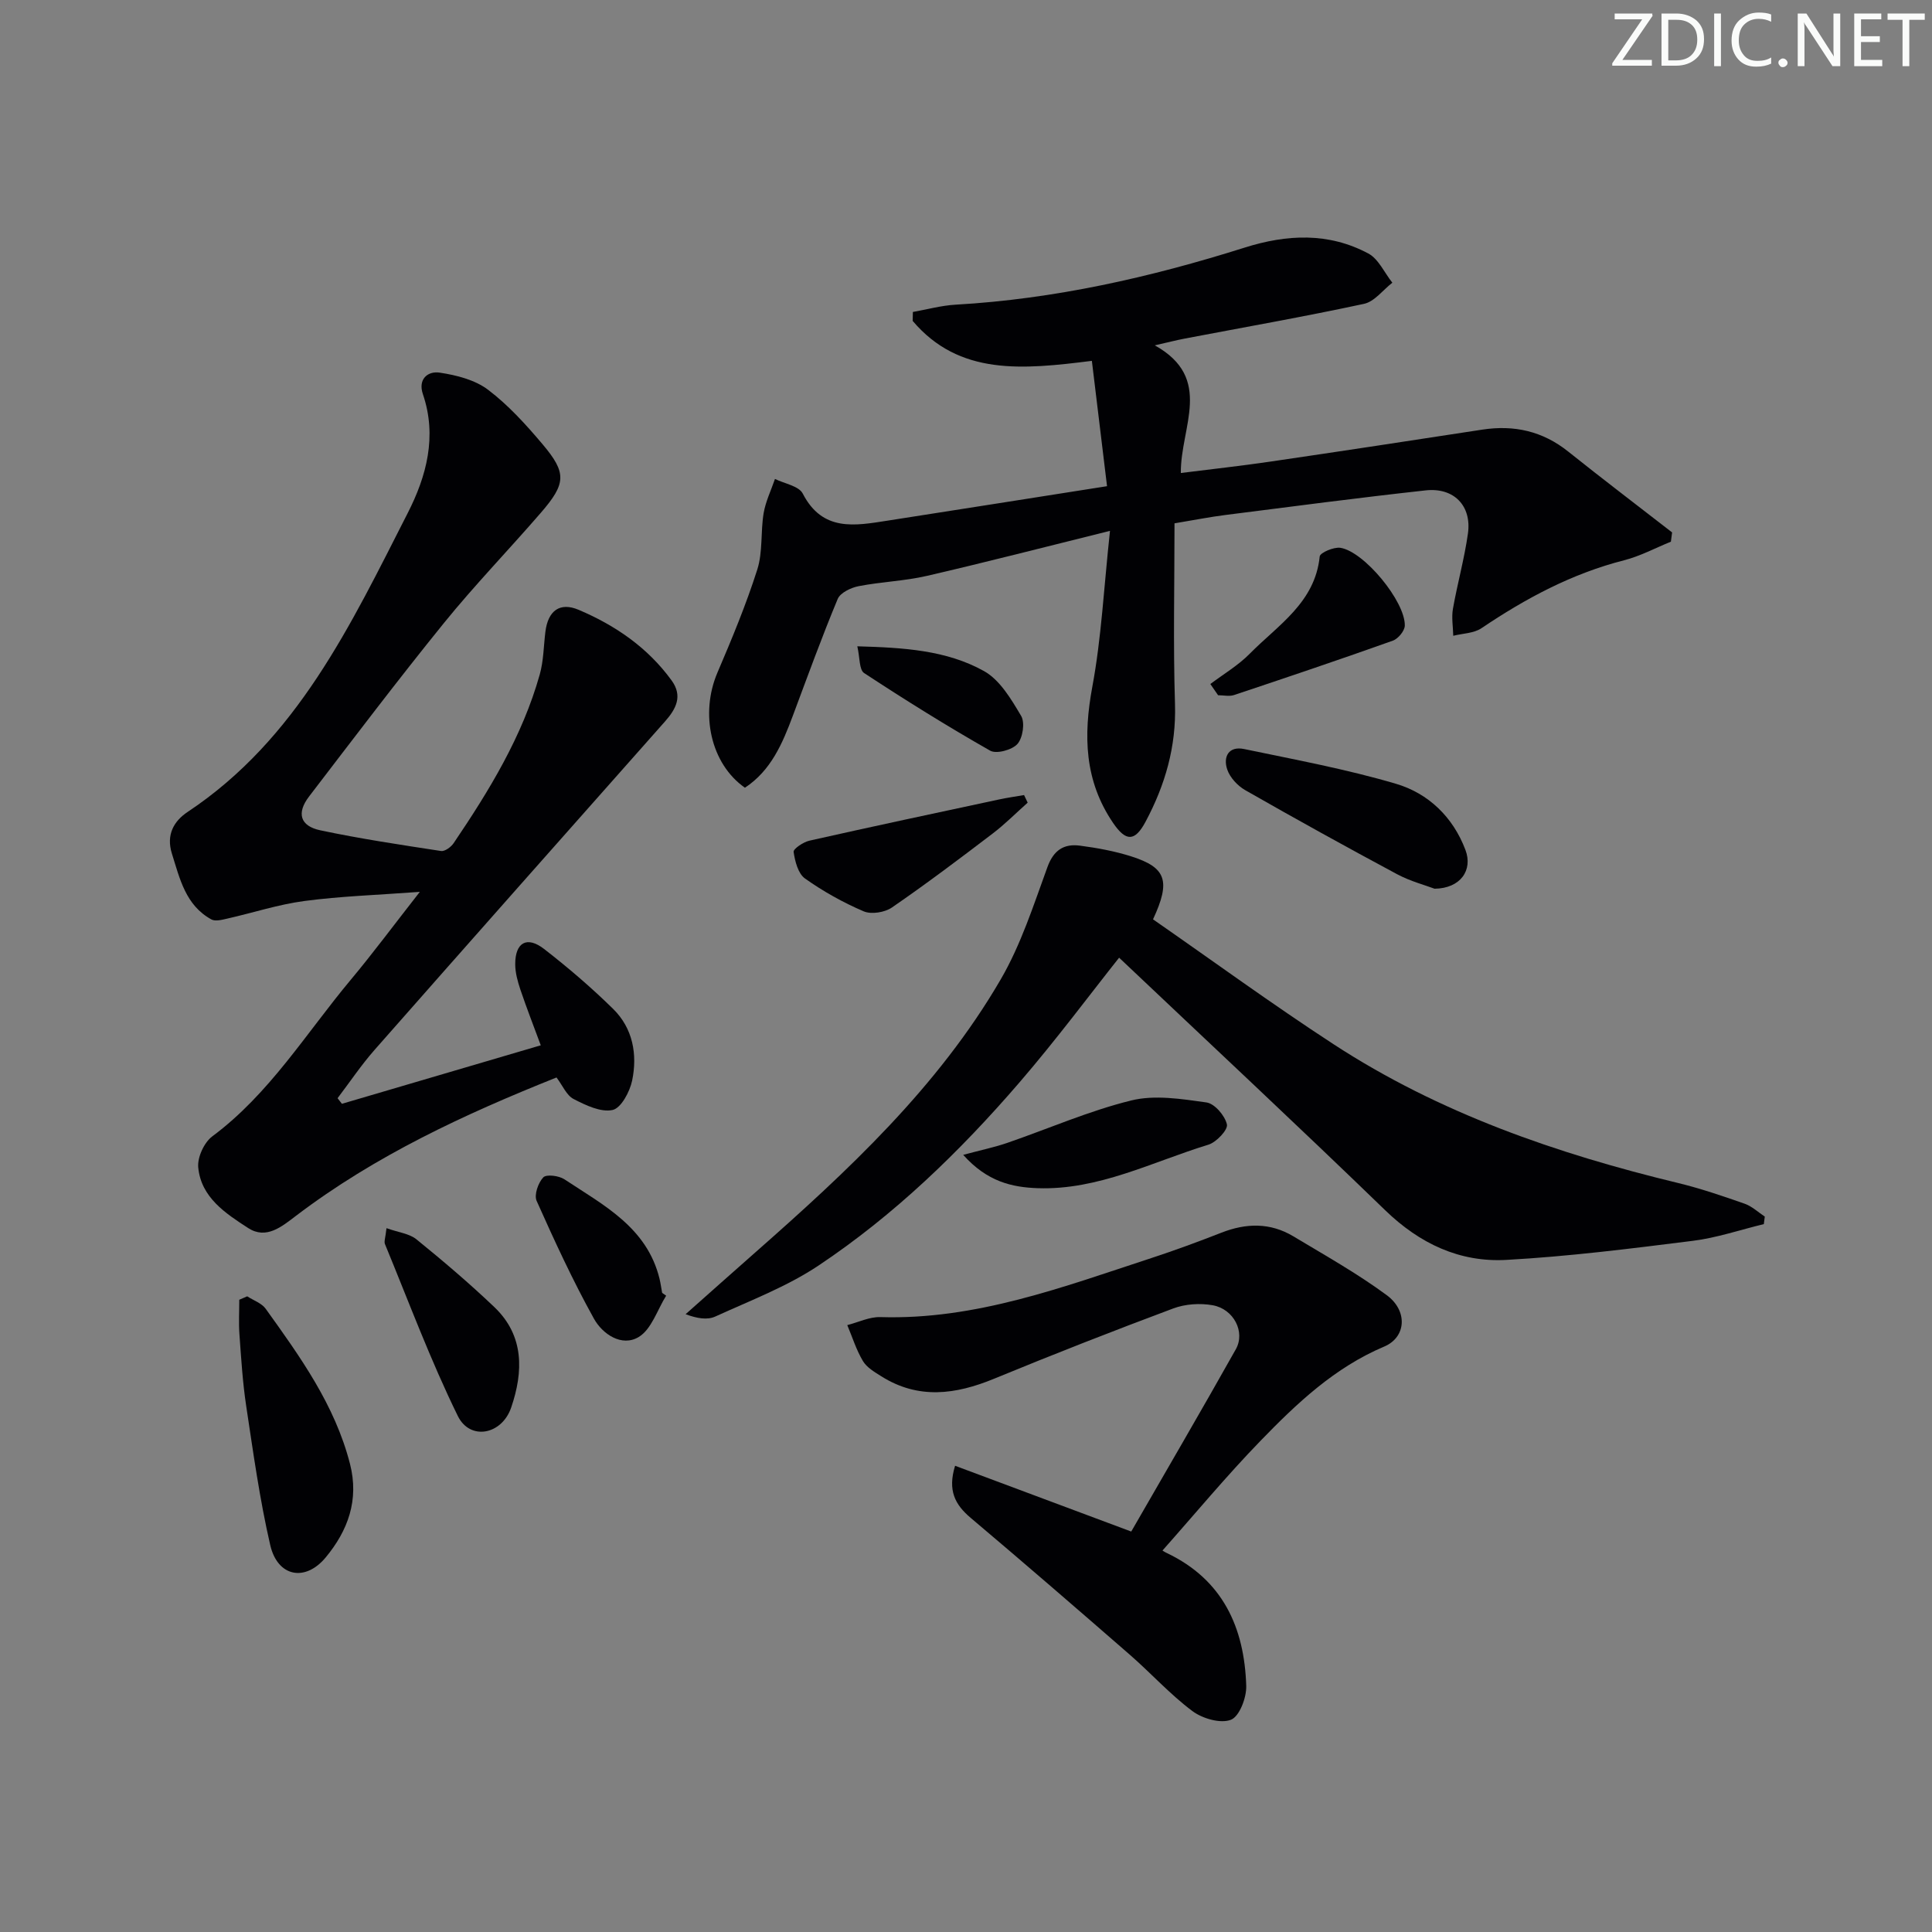 <svg enable-background="new 0 0 400 400" viewBox="0 0 400 400" xmlns="http://www.w3.org/2000/svg"><rect x="0" y="0" width="400" height="400" fill="#808080" stroke="none"/><path d="m342.2 3.2-6.3 9.2h6.1v1.2h-8.2v-.5l6.2-9.1h-5.7v-1.2h7.8v.4z" fill="#fafbfa"/><path d="m344 13.7v-10.9h3.1c1.6 0 3 .5 4.1 1.4 1.1 1 1.6 2.2 1.6 3.9s-.5 3-1.6 4-2.5 1.5-4.2 1.5h-3zm1.4-9.6v8.4h1.6c1.4 0 2.5-.4 3.2-1.1.8-.8 1.2-1.8 1.2-3.2s-.4-2.4-1.2-3.1-1.8-1-3.1-1z" fill="#fafbfa"/><path d="m356.3 2.8v10.9h-1.4v-10.9z" fill="#fafbfa"/><path d="m366.6 13.2c-.8.4-1.8.6-3 .6-1.6 0-2.8-.5-3.7-1.5s-1.4-2.3-1.4-3.9c0-1.7.5-3.2 1.6-4.2s2.4-1.6 4-1.6c1 0 1.9.1 2.6.4v1.5c-.8-.4-1.6-.6-2.6-.6-1.2 0-2.2.4-3 1.2s-1.1 1.9-1.1 3.3c0 1.3.4 2.3 1.1 3.1s1.6 1.1 2.8 1.1c1.1 0 2-.2 2.8-.7v1.3z" fill="#fafbfa"/><path d="m368.2 13c0-.3.1-.5.3-.6.2-.2.4-.3.6-.3.3 0 .5.1.7.3s.3.4.3.6-.1.5-.3.6c-.2.2-.4.3-.7.3s-.5-.1-.6-.3c-.2-.2-.3-.4-.3-.6z" fill="#fafbfa"/><path d="m381.1 13.7h-1.7l-5.5-8.4c-.2-.2-.3-.5-.4-.7 0 .2.1.8.1 1.5v7.6h-1.4v-10.9h1.8l5.3 8.3c.3.4.4.6.4.8 0-.3-.1-.8-.1-1.6v-7.5h1.4v10.9z" fill="#fafbfa"/><path d="m389.7 13.7h-5.8v-10.9h5.6v1.2h-4.2v3.5h3.9v1.2h-3.9v3.7h4.4z" fill="#fafbfa"/><path d="m398.4 4.1h-3.1v9.6h-1.4v-9.6h-3.1v-1.3h7.7v1.3z" fill="#fafbfa"/><g fill="#010104"><path d="m70.79 228.53c13.59-4 27.17-7.99 41.17-12.11-1.43-3.87-2.91-7.66-4.21-11.5-.57-1.7-1.08-3.53-1.08-5.31 0-4.49 2.43-5.88 5.97-3.14 4.98 3.86 9.8 7.99 14.3 12.41 4.09 4.02 5.06 9.42 3.94 14.83-.48 2.32-2.3 5.72-4.05 6.1-2.44.53-5.57-.98-8.07-2.27-1.46-.75-2.26-2.77-3.54-4.46-19.03 7.6-37.52 16.16-53.95 28.65-2.95 2.24-6.14 4.94-9.88 2.53-4.69-3.04-9.77-6.34-10.35-12.58-.19-2.07 1.22-5.14 2.9-6.4 11.87-8.82 19.44-21.38 28.7-32.45 4.56-5.46 8.81-11.19 14.28-18.18-8.91.66-16.45.9-23.88 1.89-5.39.71-10.64 2.44-15.96 3.64-1.09.25-2.5.63-3.33.17-5.32-2.93-6.51-8.37-8.16-13.62-1.23-3.93.43-6.75 3.26-8.63 22.73-15.11 33.79-38.8 45.57-61.89 3.88-7.6 6.11-15.87 3.14-24.59-1.08-3.16 1.05-4.84 3.47-4.47 3.47.52 7.3 1.49 10.01 3.54 4.2 3.18 7.85 7.21 11.28 11.27 5.04 5.97 4.9 8.14-.34 14.2-6.64 7.68-13.72 14.99-20.1 22.87-9.53 11.76-18.67 23.84-27.88 35.86-2.64 3.44-1.89 6.13 2.33 7.02 8.26 1.75 16.63 3 24.98 4.28.79.12 2.07-.82 2.61-1.62 7.38-10.91 14.23-22.11 17.83-34.93.8-2.84.8-5.9 1.17-8.86.54-4.31 2.96-6.19 6.89-4.52 7.6 3.22 14.3 7.82 19.24 14.62 2.34 3.22.93 5.89-1.35 8.47-20.08 22.66-40.16 45.31-60.16 68.03-2.76 3.14-5.11 6.65-7.65 9.99.29.38.59.77.9 1.16z"/><path d="m229.81 109.91c-13.8 3.42-25.82 6.53-37.91 9.32-4.63 1.07-9.46 1.22-14.13 2.13-1.6.31-3.79 1.36-4.33 2.64-3.32 7.96-6.26 16.08-9.28 24.16-2.16 5.78-4.54 11.38-9.93 14.93-7.09-4.95-9.33-15.33-5.69-23.84 3-7.01 5.94-14.09 8.25-21.34 1.16-3.65.67-7.8 1.31-11.65.41-2.43 1.54-4.74 2.35-7.1 1.97.98 4.94 1.45 5.75 3.03 4.1 7.95 10.79 6.66 17.52 5.61 14.75-2.29 29.48-4.63 45.48-7.14-1.07-8.84-2.08-17.23-3.14-25.95-14.38 1.81-27.46 3.1-37.1-8.27.01-.62.02-1.24.04-1.85 2.95-.52 5.88-1.34 8.84-1.51 20.51-1.17 40.35-5.66 59.86-11.82 8.74-2.76 17.37-3.17 25.59 1.22 2.13 1.14 3.34 3.99 4.98 6.05-1.95 1.51-3.7 3.92-5.88 4.38-12.31 2.65-24.73 4.83-37.11 7.19-1.78.34-3.53.8-6.19 1.4 12.27 6.85 5.29 16.89 5.39 26.43 6.24-.79 12.44-1.46 18.6-2.37 14.61-2.14 29.22-4.37 43.81-6.61 6.6-1.01 12.5.31 17.79 4.54 7.1 5.67 14.33 11.17 21.51 16.74-.08.64-.17 1.28-.25 1.92-3.23 1.31-6.36 3-9.7 3.85-10.8 2.76-20.37 7.89-29.53 14.07-1.58 1.06-3.87 1.07-5.83 1.56-.04-1.86-.38-3.77-.07-5.56.92-5.22 2.37-10.36 3.11-15.6.81-5.74-2.9-9.59-8.76-8.94-13.86 1.52-27.68 3.34-41.51 5.1-3.1.39-6.16 1-10.48 1.72 0 12.57-.29 25.01.1 37.44.27 8.81-2.04 16.74-6.09 24.33-2.22 4.17-4.08 4.15-6.74.24-5.93-8.73-6.16-18.05-4.29-28.16 1.88-10.09 2.38-20.4 3.66-32.29z"/><path d="m231.7 198.28c-5.94 7.47-12.98 16.95-20.67 25.87-12.32 14.29-25.88 27.41-41.61 37.9-6.55 4.36-14.12 7.23-21.34 10.53-1.62.74-3.73.41-6.13-.49 4.79-4.25 9.56-8.51 14.37-12.74 19.17-16.88 37.88-34.25 50.87-56.58 4.19-7.2 6.79-15.36 9.67-23.25 1.28-3.52 3.42-4.87 6.71-4.44 3.6.47 7.24 1.14 10.69 2.24 7.15 2.29 8.19 5.02 4.46 13.02 12.33 8.56 24.65 17.56 37.4 25.87 21.84 14.24 46.12 22.63 71.31 28.72 4.67 1.13 9.25 2.7 13.79 4.29 1.51.53 2.78 1.75 4.16 2.66-.07.52-.13 1.04-.2 1.56-4.9 1.18-9.73 2.84-14.7 3.46-12.84 1.61-25.71 3.24-38.62 3.95-9.66.53-17.94-3.37-25.08-10.29-18.19-17.62-36.71-34.88-55.08-52.28z"/><path d="m234.21 317.09c7.3-12.69 14.59-25.16 21.66-37.75 2-3.57-.44-8.32-4.79-9.1-2.62-.47-5.69-.27-8.17.66-12.44 4.65-24.81 9.49-37.09 14.55-7.96 3.28-15.68 4.33-23.35-.5-1.4-.88-3.01-1.82-3.81-3.16-1.38-2.31-2.19-4.95-3.24-7.44 2.28-.58 4.59-1.73 6.85-1.66 19.74.61 37.82-6.24 56.1-12.22 4.89-1.6 9.73-3.39 14.52-5.26 5.11-2 10.1-2.11 14.87.75 6.54 3.93 13.24 7.68 19.36 12.2 4.38 3.23 4.04 8.7-.53 10.63-10.29 4.35-18.11 11.77-25.62 19.52-7.07 7.29-13.57 15.14-20.32 22.74-.59-.43-1.17-.86-1.76-1.28.9.6 1.74 1.32 2.71 1.78 11.58 5.52 16.04 15.43 16.42 27.49.08 2.43-1.41 6.34-3.17 7.02-2.16.84-5.91-.25-7.99-1.81-4.64-3.47-8.58-7.86-12.97-11.68-10.92-9.51-21.87-18.98-32.93-28.32-3.24-2.74-4.79-5.67-3.22-10.78 12.3 4.59 24.2 9.04 36.47 13.62z"/><path d="m51.18 268.39c1.3.85 2.99 1.41 3.83 2.58 7.15 9.96 14.32 19.91 17.45 32.1 1.92 7.49-.42 13.82-5.03 19.38-4.26 5.13-9.96 4.01-11.48-2.55-2.19-9.48-3.52-19.18-4.98-28.82-.74-4.91-1.04-9.89-1.4-14.85-.17-2.37-.03-4.75-.03-7.13.55-.24 1.1-.48 1.64-.71z"/><path d="m297.01 184c-1.92-.73-5.01-1.54-7.75-3-10.56-5.66-21.04-11.46-31.44-17.4-1.58-.9-3.16-2.6-3.73-4.27-.9-2.64.28-4.92 3.5-4.25 10.53 2.2 21.15 4.16 31.45 7.2 6.69 1.98 11.79 6.87 14.36 13.68 1.59 4.19-1.02 7.98-6.39 8.04z"/><path d="m80.02 254.28c2.46.88 4.72 1.11 6.2 2.31 5.53 4.49 10.98 9.12 16.13 14.03 6.22 5.93 6.01 13.39 3.49 20.78-1.93 5.67-8.52 6.92-11.05 1.77-5.67-11.55-10.17-23.68-15.09-35.6-.22-.53.1-1.29.32-3.29z"/><path d="m199.42 239.1c3.84-1.03 6.51-1.58 9.07-2.46 8.57-2.95 16.95-6.64 25.71-8.8 4.89-1.21 10.45-.31 15.59.41 1.69.24 3.83 2.74 4.23 4.55.25 1.1-2.17 3.68-3.82 4.19-11.65 3.56-22.77 9.45-35.38 9.01-5.26-.19-10.42-1.32-15.4-6.9z"/><path d="m212.77 166.18c-2.42 2.15-4.71 4.47-7.28 6.42-6.85 5.22-13.73 10.41-20.83 15.29-1.48 1.02-4.26 1.47-5.85.79-4.25-1.82-8.38-4.12-12.15-6.8-1.42-1.01-2.07-3.55-2.35-5.5-.09-.63 2.01-2.05 3.28-2.33 13.06-2.94 26.16-5.73 39.25-8.53 1.71-.37 3.45-.61 5.18-.91.25.52.5 1.05.75 1.57z"/><path d="m137.92 268.26c-1.84 2.94-3.03 6.95-5.68 8.55-3.53 2.12-7.51-.62-9.27-3.79-4.39-7.9-8.18-16.14-11.87-24.4-.55-1.24.32-3.73 1.38-4.86.64-.68 3.23-.35 4.37.4 8.1 5.36 17.1 9.95 19.7 20.6.23.96.36 1.95.54 2.92.27.19.55.38.83.58z"/><path d="m250.59 141.62c2.74-2.07 5.78-3.86 8.16-6.28 5.83-5.92 13.51-10.56 14.48-20.13.08-.78 2.93-2.01 4.3-1.79 4.92.79 13.42 11.11 13.32 16.1-.02 1.09-1.38 2.73-2.47 3.12-10.91 3.89-21.89 7.59-32.88 11.26-1 .33-2.2.04-3.31.04-.53-.76-1.06-1.54-1.6-2.32z"/><path d="m177.5 133.81c9.6.27 18.45.8 26.21 5.12 3.31 1.84 5.66 5.84 7.71 9.3.82 1.39.34 4.54-.77 5.8-1.1 1.24-4.35 2.12-5.64 1.39-8.88-5.05-17.56-10.46-26.1-16.07-1.04-.67-.87-3.18-1.41-5.54z"/></g></svg>